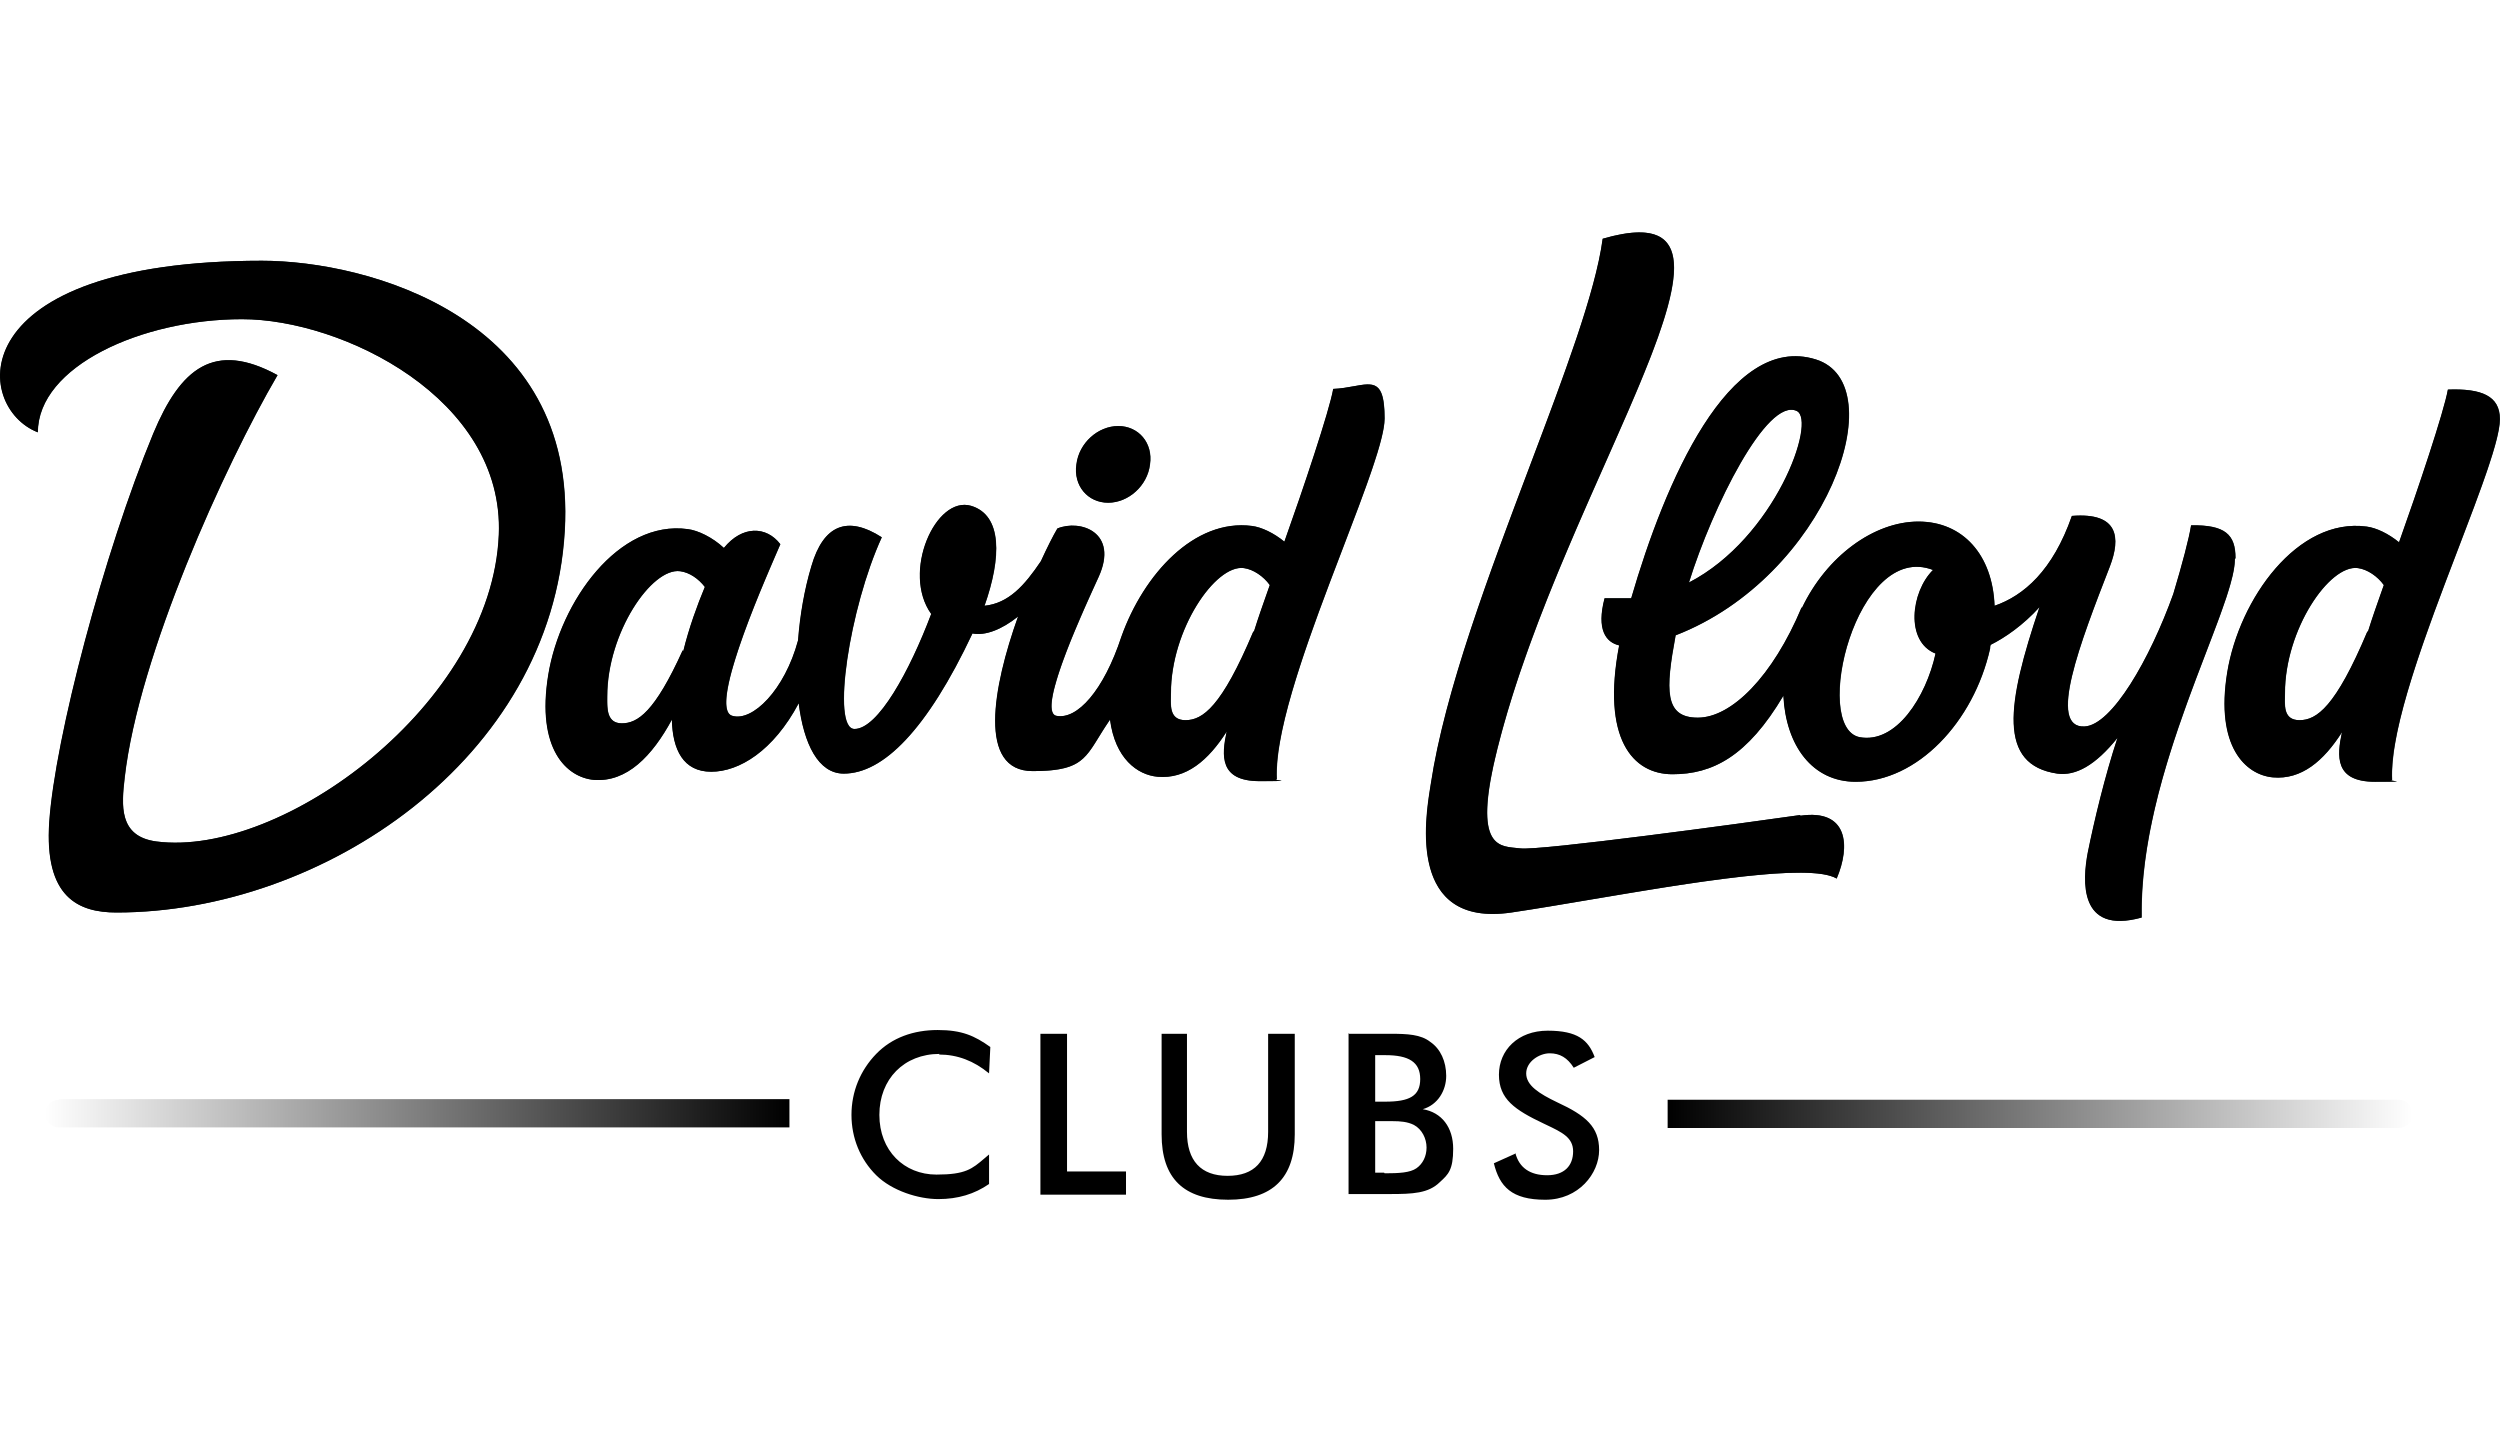 <svg xmlns="http://www.w3.org/2000/svg" fill="none" viewBox="0 0 199 114" height="114" width="199">
<path fill="url(#paint0_linear_853_21027)" d="M143.28 64.881C138.738 65.531 122.587 67.732 121.022 67.532C119.458 67.332 117.136 67.782 119.206 59.578C124.555 38.215 142.22 14.751 127.584 19.004C126.372 28.159 115.975 48.721 113.906 62.379C113.553 64.631 111.786 73.886 120.316 72.635C128.442 71.435 143.482 68.283 146.207 69.934C147.318 67.332 147.116 64.38 143.331 64.931L143.28 64.881ZM20.889 20.755C-3.186 20.755 -2.126 32.412 3.022 34.413C3.022 29.16 11.299 25.407 19.273 25.407C27.248 25.407 40.168 31.711 39.714 42.568C39.159 56.026 22.453 68.283 12.46 66.982C9.432 66.582 9.684 64.08 9.936 61.879C11.047 52.173 17.86 37.114 22.1 29.86C17.053 27.108 14.378 29.31 12.208 34.513C8.271 44.019 4.385 58.777 3.93 65.431C3.527 71.435 6.252 72.635 9.28 72.635C25.683 72.635 43.903 60.428 44.963 42.267C45.972 25.257 29.267 20.755 20.838 20.755H20.889ZM106.134 30.961C105.831 32.712 103.711 39.016 102.247 43.118C101.389 42.417 100.43 41.967 99.673 41.867C95.081 41.267 91.043 45.719 89.276 50.672C87.863 54.975 85.743 57.326 84.078 56.976C82.463 56.576 86.601 47.821 87.46 45.92C89.075 42.367 85.996 41.317 84.179 42.067C83.826 42.668 83.371 43.568 82.867 44.669C81.554 46.62 80.293 48.021 78.375 48.221C79.737 44.369 79.788 41.017 77.315 40.266C74.489 39.416 71.763 45.569 74.135 48.871C72.419 53.424 69.896 58.027 68.028 58.027C66.161 58.027 67.624 48.371 70.198 42.768C67.473 41.017 65.555 41.767 64.596 45.069C64.041 46.92 63.688 48.971 63.536 50.973C62.476 54.925 59.902 57.476 58.287 56.976C56.269 56.376 61.316 45.219 62.123 43.318C61.013 41.867 59.095 41.817 57.631 43.618C56.723 42.768 55.562 42.217 54.754 42.117C49.253 41.367 44.61 47.871 43.651 53.724C42.692 59.628 45.114 61.879 47.285 62.079C49.909 62.279 51.928 60.178 53.493 57.276C53.543 59.678 54.401 61.429 56.622 61.429C58.843 61.429 61.568 59.778 63.587 55.975C63.991 59.227 65.151 61.579 67.17 61.579C70.299 61.579 73.782 58.127 77.416 50.422C78.425 50.622 79.737 50.122 81.05 49.071C79.031 54.725 77.82 61.379 82.21 61.379C86.602 61.379 86.4 60.128 88.368 57.276C88.772 60.378 90.538 61.679 92.153 61.829C94.424 62.029 96.191 60.528 97.654 58.227C97.251 60.128 97.049 62.179 100.279 62.179C103.509 62.179 101.137 62.129 101.642 62.029C101.288 55.025 110.222 37.264 110.222 33.312C110.222 29.36 108.758 30.861 106.083 30.961H106.134ZM54.351 51.773C52.13 56.676 50.767 57.577 49.505 57.577C48.244 57.577 48.345 56.276 48.345 55.425C48.345 50.372 51.878 45.169 54.149 45.469C54.906 45.569 55.612 46.07 56.117 46.72C55.511 48.171 54.855 49.972 54.401 51.823L54.351 51.773ZM99.774 50.272C97.251 56.276 95.737 57.326 94.374 57.326C93.011 57.326 93.213 56.026 93.213 55.175C93.213 50.122 96.746 44.919 99.017 45.219C99.774 45.319 100.582 45.87 101.087 46.57C100.683 47.721 100.229 48.971 99.825 50.272H99.774ZM199 33.362C199 31.511 197.536 30.911 194.861 31.011C194.558 32.762 192.439 39.066 190.975 43.168C190.117 42.468 189.158 42.017 188.401 41.917C182.9 41.167 178.256 47.671 177.297 53.524C176.338 59.428 178.761 61.679 180.931 61.879C183.202 62.079 184.969 60.578 186.433 58.277C186.029 60.178 185.827 62.229 189.057 62.229C192.287 62.229 189.915 62.179 190.42 62.079C190.066 55.075 199 37.315 199 33.362ZM188.451 50.272C185.928 56.276 184.414 57.326 183.051 57.326C181.688 57.326 181.89 56.026 181.89 55.175C181.89 50.122 185.423 44.919 187.694 45.219C188.451 45.319 189.259 45.87 189.764 46.57C189.36 47.721 188.906 48.971 188.502 50.272H188.451ZM177.953 44.419C177.953 42.568 177.146 41.767 174.421 41.817C174.269 42.818 173.714 44.919 173.007 47.27C171.14 52.474 168.112 57.727 165.941 57.827C162.964 57.977 165.588 51.173 167.96 45.069C168.818 42.818 168.667 40.767 164.932 41.067C163.418 45.419 161.096 47.42 158.775 48.221C158.623 44.169 156.251 41.517 152.718 41.517C149.185 41.517 145.4 44.269 143.431 48.421V48.321C141.11 53.874 137.829 57.126 135.154 57.126C132.479 57.126 132.58 54.925 133.388 50.572C145.4 45.92 150.851 30.561 144.542 28.609C137.627 26.458 132.53 38.415 129.855 47.621C129.148 47.621 128.442 47.621 127.735 47.621C127.079 50.122 127.836 51.123 128.896 51.373C127.483 58.777 129.956 61.629 133.135 61.629C136.315 61.629 139.091 60.228 141.968 55.375C142.17 59.377 144.289 62.229 147.722 62.229C152.617 62.229 157.109 57.476 158.421 51.623C158.421 51.523 158.421 51.423 158.472 51.323C159.582 50.772 161.046 49.772 162.358 48.321C159.734 56.076 159.027 60.878 163.771 61.579C165.235 61.779 166.799 60.928 168.566 58.727C167.557 61.779 166.699 65.381 166.194 67.882C165.79 70.034 165.437 74.436 170.484 73.036C170.635 73.036 170.585 73.036 170.484 73.036C170.282 61.429 177.903 48.471 177.903 44.519L177.953 44.419ZM143.028 32.712C144.643 33.462 141.312 42.818 134.448 46.37C136.315 40.366 140.656 31.611 143.028 32.712ZM148.024 58.677C144.189 57.877 147.772 43.018 153.879 45.369C152.112 47.12 151.658 51.073 154.081 52.023C153.324 55.475 150.952 59.227 148.024 58.677ZM88.216 40.016C89.832 40.016 91.346 38.665 91.548 36.964C91.8 35.263 90.639 33.913 89.024 33.913C87.409 33.913 85.895 35.263 85.693 36.964C85.441 38.665 86.601 40.016 88.216 40.016Z"></path>
<path fill="black" d="M121.007 67.532C122.571 67.732 138.722 65.531 143.264 64.881L143.315 64.931C147.1 64.38 147.302 67.332 146.192 69.934C144.075 68.651 134.526 70.267 126.56 71.615L126.56 71.615C124.271 72.002 122.114 72.367 120.3 72.635C112.045 73.846 113.434 65.214 113.852 62.617C113.866 62.531 113.879 62.452 113.89 62.379C115.007 55.008 118.55 45.625 121.765 37.11L121.765 37.11C124.507 29.848 127.011 23.218 127.568 19.004C136.897 16.293 133.104 24.842 127.741 36.929L127.741 36.929L127.741 36.929L127.741 36.929C124.69 43.807 121.13 51.831 119.19 59.578C117.273 67.178 119.124 67.352 120.651 67.495C120.772 67.506 120.892 67.518 121.007 67.532ZM3.006 34.413C-2.139 32.413 -3.201 20.765 20.841 20.755C29.275 20.761 45.956 25.27 44.947 42.267C43.888 60.428 25.668 72.635 9.265 72.635C6.236 72.635 3.511 71.435 3.915 65.431C4.369 58.777 8.255 44.019 12.192 34.513C14.362 29.31 17.037 27.108 22.084 29.86C17.845 37.114 11.031 52.173 9.921 61.879C9.668 64.08 9.416 66.582 12.444 66.982C22.438 68.283 39.143 56.026 39.699 42.568C40.153 31.711 27.232 25.407 19.258 25.407C11.284 25.407 3.006 29.16 3.006 34.413ZM20.841 20.755L20.873 20.755H20.823L20.841 20.755ZM102.232 43.118C103.695 39.016 105.815 32.712 106.118 30.961H106.068C106.704 30.937 107.273 30.834 107.769 30.744C109.356 30.455 110.206 30.301 110.206 33.312C110.206 34.948 108.676 38.949 106.907 43.573L106.907 43.573C104.402 50.123 101.419 57.924 101.626 62.029C101.433 62.067 101.661 62.098 101.836 62.122C102.117 62.16 102.257 62.179 100.263 62.179C97.033 62.179 97.235 60.128 97.639 58.227C96.175 60.528 94.409 62.029 92.138 61.829C90.522 61.679 88.756 60.378 88.352 57.276C87.996 57.793 87.711 58.257 87.456 58.67C86.306 60.54 85.791 61.379 82.195 61.379C77.804 61.379 79.015 54.725 81.034 49.071C79.722 50.122 78.41 50.622 77.4 50.422C73.766 58.127 70.284 61.579 67.155 61.579C65.136 61.579 63.975 59.227 63.571 55.975C61.552 59.778 58.827 61.429 56.606 61.429C54.386 61.429 53.528 59.678 53.477 57.276C51.912 60.178 49.894 62.279 47.269 62.079C45.099 61.879 42.676 59.628 43.635 53.724C44.594 47.871 49.237 41.367 54.739 42.117C55.546 42.217 56.707 42.768 57.616 43.618C59.079 41.817 60.997 41.867 62.108 43.318C62.042 43.472 61.949 43.687 61.834 43.952L61.833 43.955L61.832 43.957L61.831 43.958C60.523 46.97 56.418 56.425 58.272 56.976C59.887 57.476 62.461 54.925 63.521 50.973C63.672 48.971 64.025 46.92 64.581 45.069C65.54 41.767 67.457 41.017 70.183 42.768C67.609 48.371 66.145 58.027 68.013 58.027C69.88 58.027 72.403 53.424 74.12 48.871C71.747 45.569 74.473 39.416 77.299 40.266C79.772 41.017 79.722 44.369 78.359 48.221C80.277 48.021 81.539 46.62 82.851 44.669C83.356 43.568 83.81 42.668 84.163 42.067C85.98 41.317 89.059 42.367 87.444 45.92C87.382 46.055 87.305 46.226 87.213 46.426C86.024 49.029 82.563 56.605 84.062 56.976C85.728 57.326 87.848 54.975 89.261 50.672C91.027 45.719 95.065 41.267 99.658 41.867C100.415 41.967 101.374 42.417 102.232 43.118ZM49.49 57.577C50.752 57.577 52.114 56.676 54.335 51.773L54.386 51.823C54.84 49.972 55.496 48.171 56.102 46.72C55.597 46.07 54.89 45.569 54.133 45.469C51.862 45.169 48.329 50.372 48.329 55.425C48.329 55.482 48.329 55.542 48.328 55.602C48.322 56.445 48.313 57.577 49.49 57.577ZM94.358 57.326C95.721 57.326 97.235 56.276 99.759 50.272H99.809C100.14 49.208 100.504 48.177 100.847 47.207C100.923 46.991 100.998 46.779 101.071 46.57C100.566 45.87 99.759 45.319 99.002 45.219C96.73 44.919 93.198 50.122 93.198 55.175C93.198 55.269 93.195 55.369 93.192 55.471V55.472C93.172 56.298 93.146 57.326 94.358 57.326ZM194.846 31.011C197.521 30.911 198.984 31.511 198.984 33.362C198.984 34.998 197.454 38.999 195.685 43.623C193.18 50.173 190.197 57.974 190.404 62.079C190.211 62.117 190.439 62.148 190.614 62.172C190.895 62.21 191.035 62.229 189.041 62.229C185.811 62.229 186.013 60.178 186.417 58.277C184.953 60.578 183.187 62.079 180.916 61.879C178.745 61.679 176.323 59.428 177.282 53.524C178.241 47.671 182.884 41.167 188.385 41.917C189.142 42.017 190.101 42.468 190.959 43.168C192.423 39.066 194.543 32.762 194.846 31.011ZM183.035 57.326C184.398 57.326 185.912 56.276 188.436 50.272H188.486C188.817 49.208 189.181 48.177 189.523 47.207L189.524 47.206L189.524 47.206C189.6 46.991 189.675 46.779 189.748 46.57C189.243 45.87 188.436 45.319 187.679 45.219C185.408 44.919 181.875 50.122 181.875 55.175C181.875 55.269 181.872 55.369 181.87 55.472C181.849 56.298 181.824 57.326 183.035 57.326ZM174.405 41.817C177.13 41.767 177.938 42.568 177.938 44.419L177.887 44.519C177.887 45.955 176.881 48.58 175.61 51.897L175.61 51.897C173.382 57.709 170.34 65.646 170.468 73.036C165.421 74.436 165.774 70.034 166.178 67.882C166.683 65.381 167.541 61.779 168.55 58.727C166.784 60.928 165.219 61.779 163.756 61.579C159.011 60.878 159.718 56.076 162.342 48.321C161.03 49.772 159.567 50.772 158.456 51.323C158.406 51.423 158.406 51.523 158.406 51.623C157.093 57.476 152.602 62.229 147.706 62.229C144.274 62.229 142.154 59.377 141.952 55.375C139.075 60.228 136.299 61.629 133.12 61.629C129.94 61.629 127.467 58.777 128.88 51.373C127.82 51.123 127.063 50.122 127.719 47.621H129.839C132.514 38.415 137.612 26.458 144.526 28.609C150.835 30.561 145.384 45.92 133.372 50.572C132.565 54.925 132.464 57.126 135.139 57.126C137.814 57.126 141.094 53.874 143.416 48.321V48.421C145.384 44.269 149.17 41.517 152.702 41.517C156.235 41.517 158.608 44.169 158.759 48.221C161.081 47.42 163.402 45.419 164.916 41.067C168.651 40.767 168.803 42.818 167.945 45.069C165.573 51.173 162.948 57.977 165.926 57.827C168.096 57.727 171.124 52.474 172.992 47.27C173.698 44.919 174.253 42.818 174.405 41.817ZM143.012 32.712C144.627 33.462 141.296 42.818 134.432 46.37C136.299 40.366 140.64 31.611 143.012 32.712ZM153.863 45.369C147.756 43.018 144.173 57.877 148.009 58.677C150.936 59.227 153.308 55.475 154.065 52.023C151.643 51.073 152.097 47.12 153.863 45.369ZM91.532 36.964C91.33 38.665 89.816 40.016 88.201 40.016C86.586 40.016 85.425 38.665 85.677 36.964C85.879 35.263 87.393 33.913 89.008 33.913C90.624 33.913 91.784 35.263 91.532 36.964ZM69.998 88.744C69.998 85.892 71.966 83.891 74.793 83.891L74.742 83.941C76.206 83.941 77.518 84.441 78.729 85.442L78.83 83.341C77.568 82.44 76.559 81.99 74.641 81.99C72.723 81.99 71.007 82.59 69.745 83.891C68.484 85.192 67.777 86.893 67.777 88.744C67.777 90.595 68.484 92.296 69.745 93.547C71.007 94.797 73.127 95.448 74.692 95.448C76.256 95.448 77.568 95.048 78.729 94.247V91.896C78.601 92.002 78.483 92.104 78.37 92.2C77.373 93.052 76.853 93.497 74.54 93.497C71.966 93.497 69.998 91.596 69.998 88.744ZM82.817 82.291H84.936V93.247H89.63V95.098H82.817V82.291ZM94.483 90.096V82.291H92.464V90.296C92.464 93.798 94.231 95.499 97.763 95.499C101.296 95.499 103.063 93.748 103.063 90.296V82.291H100.943V90.096C100.943 92.447 99.833 93.597 97.713 93.597C95.593 93.597 94.483 92.397 94.483 90.096ZM107.396 82.289H110.677C112.039 82.289 113.099 82.339 113.856 82.939C114.664 83.489 115.118 84.49 115.118 85.641C115.118 86.791 114.462 87.942 113.251 88.292C114.765 88.542 115.673 89.743 115.673 91.444C115.673 93.126 115.278 93.487 114.635 94.076L114.613 94.096C113.705 94.996 112.443 95.046 110.626 95.046H107.345V82.239L107.396 82.289ZM110.273 87.692C112.191 87.692 113.049 87.242 113.049 85.891C113.049 84.54 112.14 83.99 110.273 83.99H109.465V87.692H110.273ZM110.222 93.395C111.383 93.395 112.241 93.345 112.746 92.995C113.251 92.645 113.553 92.044 113.553 91.344C113.553 90.644 113.2 89.893 112.544 89.543C112.039 89.293 111.484 89.243 110.828 89.243H109.465V93.345H110.172L110.222 93.395ZM123.151 93.549C121.788 93.549 120.93 92.948 120.627 91.798L120.577 91.848L118.911 92.598C119.366 94.449 120.325 95.5 123 95.5C125.674 95.5 127.29 93.399 127.29 91.548C127.29 89.697 126.23 88.796 123.959 87.746C122.495 87.045 121.485 86.395 121.485 85.444C121.485 84.494 122.545 83.843 123.353 83.843C124.16 83.843 124.766 84.193 125.271 84.994L126.936 84.143C126.432 82.793 125.574 82.042 123.201 82.042C120.829 82.042 119.315 83.593 119.315 85.544C119.315 87.495 120.577 88.346 122.899 89.447C122.961 89.476 123.023 89.506 123.084 89.535C124.348 90.135 125.22 90.55 125.22 91.648C125.22 92.799 124.514 93.549 123.151 93.549Z" clip-rule="evenodd" fill-rule="evenodd"></path>
<path fill="url(#paint1_linear_853_21027)" d="M4.696 87.542C4.091 87.542 3.586 88.043 3.586 88.643C3.586 89.243 4.091 89.743 4.696 89.743H62.839V87.492H4.696V87.542Z"></path>
<path fill="url(#paint2_linear_853_21027)" d="M190.937 87.539C191.543 87.539 192.047 88.039 192.047 88.69C192.047 89.34 191.543 89.79 190.886 89.79H132.744V87.539H190.886H190.937Z"></path>
<defs>
<linearGradient gradientUnits="userSpaceOnUse" y2="45.87" x2="199" y1="45.87" x1="0.044" id="paint0_linear_853_21027">
<stop stop-color="#223536"></stop>
<stop stop-color="#223536" offset="0.5"></stop>
<stop stop-color="#223536" offset="0.8"></stop>
<stop stop-color="#223536" offset="1"></stop>
</linearGradient>
<linearGradient gradientUnits="userSpaceOnUse" y2="88.693" x2="62.839" y1="88.693" x1="3.535" id="paint1_linear_853_21027">
<stop stop-opacity="0"></stop>
<stop offset="1"></stop>
</linearGradient>
<linearGradient gradientUnits="userSpaceOnUse" y2="88.69" x2="192.047" y1="88.69" x1="132.795" id="paint2_linear_853_21027">
<stop></stop>
<stop stop-opacity="0" offset="1"></stop>
</linearGradient>
</defs>
</svg>
